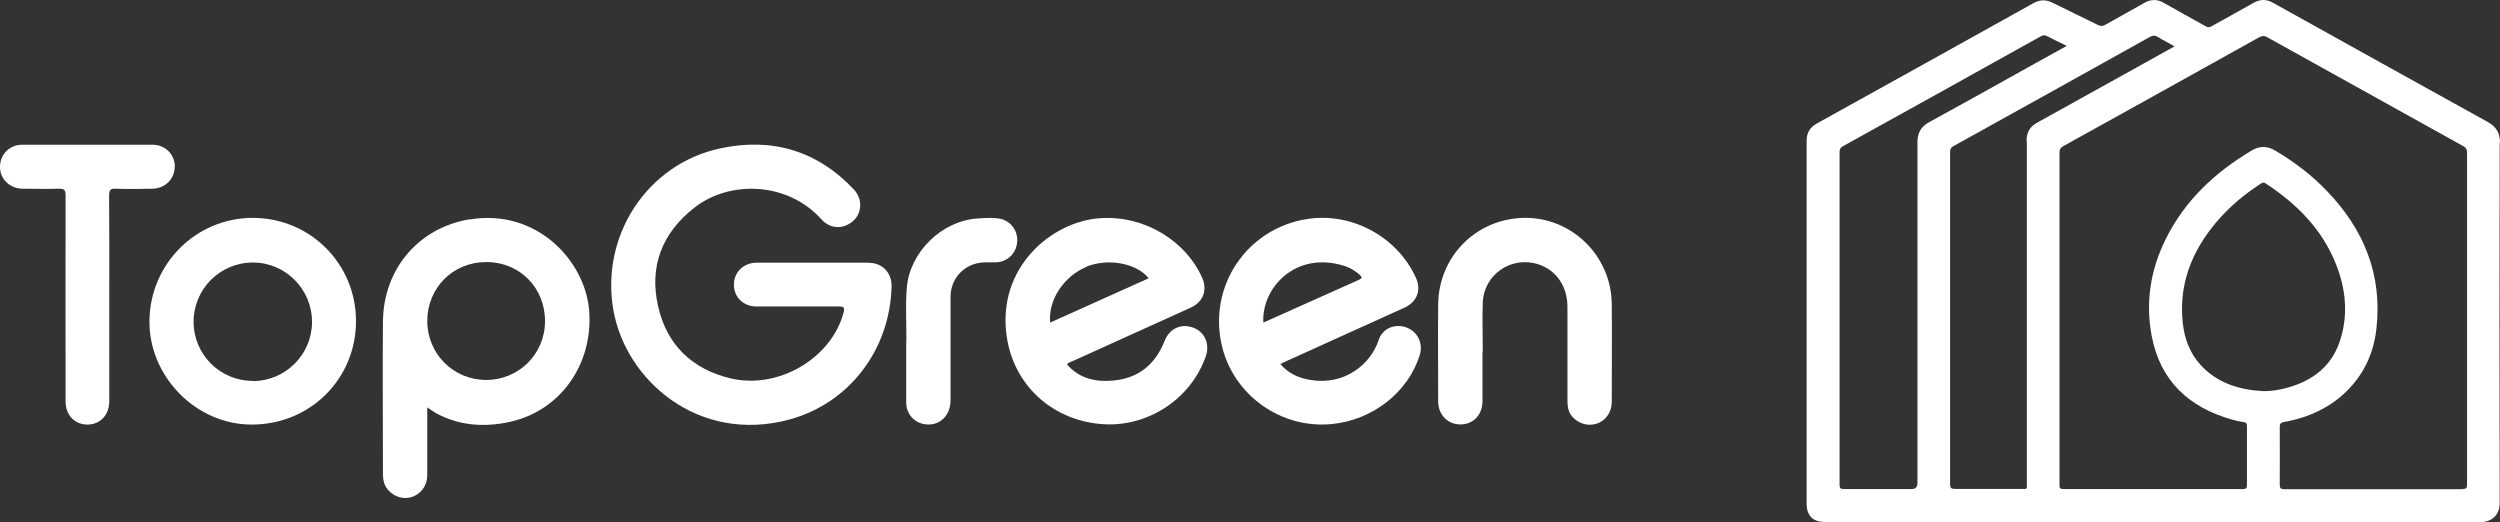<?xml version="1.0" encoding="UTF-8"?> <svg xmlns="http://www.w3.org/2000/svg" id="Layer_1" viewBox="0 0 158.57 33.11"><rect x="0" y="0" width="158.57" height="33.11" fill="#333333" stroke="none"/><defs><style>.cls-1{fill:#fff;stroke-width:0px;}</style></defs><path class="cls-1" d="M158.57,9.07c0-.64-.23-1.03-.79-1.34-4.54-2.51-9.07-5.03-13.6-7.55-.42-.24-.82-.24-1.24,0-.88.5-1.77.98-2.65,1.48-.15.09-.26.08-.4,0-.87-.49-1.76-.97-2.63-1.47-.43-.25-.83-.25-1.26,0-.81.47-1.64.91-2.46,1.38-.16.09-.29.1-.46.02-.96-.48-1.92-.93-2.88-1.41-.43-.22-.82-.21-1.24.03-4.56,2.54-9.13,5.08-13.7,7.61-.45.25-.67.59-.67,1.12,0,7.66,0,15.33,0,22.99,0,.79.4,1.18,1.18,1.18,6.93,0,13.86,0,20.79,0s13.82,0,20.74.01c.72,0,1.26-.42,1.25-1.24-.02-7.6-.02-15.2,0-22.8ZM121.62,9.04c0,7.2,0,14.4,0,21.6q0,.38-.37.38c-1.43,0-2.87,0-4.3,0-.23,0-.27-.07-.27-.28,0-7.03,0-14.07,0-21.1,0-.18.06-.28.22-.37,4.18-2.31,8.35-4.63,12.53-6.96.16-.09.27-.1.43-.01.39.21.8.4,1.23.61-.85.47-1.67.93-2.49,1.38-2.08,1.16-4.15,2.32-6.24,3.46-.53.29-.74.69-.74,1.28ZM128.56,8.95c0,7.24,0,14.48,0,21.71,0,.4.04.35-.36.35-1.4,0-2.79,0-4.19,0-.23,0-.32-.04-.32-.3,0-7.02,0-14.05,0-21.07,0-.18.05-.28.21-.37,4.15-2.3,8.31-4.61,12.45-6.92.19-.11.34-.12.53,0,.32.2.66.37,1.05.59-.84.46-1.62.9-2.41,1.34-2.1,1.16-4.19,2.33-6.29,3.49-.48.26-.69.62-.69,1.17ZM156.19,31.03c-3.76,0-7.52,0-11.28,0-.24,0-.31-.05-.31-.3.01-1.21,0-2.42,0-3.63,0-.19.03-.28.26-.33,1.6-.29,3.03-.94,4.16-2.14,1-1.06,1.55-2.34,1.71-3.77.39-3.43-.79-6.31-3.15-8.76-.97-1.01-2.07-1.84-3.27-2.55-.5-.29-.96-.31-1.46-.02-2.33,1.38-4.25,3.16-5.47,5.61-.98,1.96-1.31,4.03-.9,6.18.54,2.84,2.36,4.52,5.08,5.29.24.07.49.13.73.16.21.02.23.12.23.29,0,1.24,0,2.47,0,3.71,0,.2-.06.25-.25.25-3.8,0-7.59,0-11.39,0-.26,0-.25-.12-.25-.3,0-3.52,0-7.03,0-10.55s0-7,0-10.49c0-.2.06-.31.24-.41,4.14-2.29,8.27-4.59,12.4-6.89.21-.12.36-.13.57,0,4.13,2.3,8.27,4.6,12.4,6.89.18.1.24.21.24.41,0,7.01,0,14.03,0,21.04,0,.25-.06.3-.31.3ZM143.56,24.81c-1.52-.08-2.91-.5-3.98-1.66-.68-.75-1.02-1.65-1.13-2.65-.27-2.45.56-4.55,2.12-6.4.81-.96,1.76-1.76,2.81-2.44.11-.07.19-.12.32-.03,1.98,1.3,3.6,2.91,4.48,5.16.6,1.52.76,3.09.29,4.67-.51,1.73-1.76,2.7-3.45,3.15-.48.13-.96.2-1.46.2Z"></path><path class="cls-1" d="M29.78,13.91c-3.24.54-5.45,3.16-5.49,6.46-.03,3.24,0,6.48,0,9.72,0,.36.08.7.32.98.4.46.99.63,1.55.44.56-.2.93-.72.94-1.34,0-1.42,0-2.84,0-4.33.23.15.4.28.58.38,1.48.79,3.06.89,4.65.54,3.24-.71,5.3-3.68,5.04-7.06-.25-3.16-3.34-6.49-7.58-5.78ZM30.84,24.1c-2.08,0-3.73-1.65-3.74-3.73,0-2.11,1.63-3.75,3.74-3.75,2.12,0,3.73,1.62,3.73,3.75,0,2.08-1.66,3.73-3.74,3.73Z"></path><path class="cls-1" d="M11.09,10.58c0-.78-.6-1.4-1.42-1.4-2.75,0-5.5,0-8.26,0C.6,9.18,0,9.8,0,10.59c0,.78.63,1.37,1.44,1.38.77,0,1.53.02,2.3,0,.33-.01.42.08.42.41-.01,4.36,0,8.72,0,13.08,0,.86.56,1.46,1.37,1.47.82,0,1.4-.6,1.4-1.48,0-2.17,0-4.33,0-6.5s.01-4.36-.01-6.54c0-.39.11-.46.46-.44.75.03,1.51.01,2.26,0,.81,0,1.43-.6,1.44-1.38Z"></path><path class="cls-1" d="M16.03,13.82c-3.6,0-6.49,2.91-6.55,6.48-.07,3.52,2.92,6.66,6.54,6.63,3.67-.03,6.56-2.9,6.56-6.57,0-3.63-2.91-6.54-6.55-6.54ZM16.04,24.16c-2.08,0-3.76-1.67-3.76-3.75,0-2.08,1.68-3.76,3.76-3.76,2.07,0,3.76,1.7,3.75,3.78,0,2.05-1.69,3.74-3.74,3.74Z"></path><path class="cls-1" d="M55.1,16.66c-1.18,0-2.36,0-3.54,0-1.18,0-2.36,0-3.54,0-.85,0-1.46.58-1.47,1.39,0,.81.6,1.39,1.45,1.39,1.74,0,3.48,0,5.22,0,.3,0,.37.06.29.37-.75,2.9-4.13,4.91-7.17,4.19-2.43-.58-4.03-2.11-4.59-4.54-.59-2.55.23-4.68,2.31-6.3,2.2-1.72,5.88-1.66,8.05.76.56.62,1.4.64,2.02.08.56-.51.58-1.39.04-1.97-2.33-2.48-5.21-3.32-8.48-2.62-4.63.99-7.57,5.5-6.8,10.17.75,4.53,5.41,8.59,11.18,7.03,3.82-1.04,6.39-4.45,6.48-8.45.02-.86-.59-1.49-1.44-1.49Z"></path><path class="cls-1" d="M89.21,20.77c-.73-.26-1.52.05-1.76.79-.51,1.55-2.16,2.9-4.33,2.54-.74-.12-1.39-.4-1.91-1.01.13-.06.24-.12.35-.17,2.5-1.13,5.01-2.27,7.51-3.4.8-.36,1.1-1.12.74-1.9-1.18-2.6-4.07-4.17-6.89-3.73-3.87.6-6.34,4.32-5.4,8.12.77,3.09,3.75,5.19,6.93,4.89,2.61-.25,4.85-2,5.6-4.37.23-.74-.13-1.5-.83-1.75ZM85.26,16.86c.36.11.68.31.97.56.19.16.18.23-.06.34-1.42.63-2.84,1.27-4.25,1.9-.58.26-1.17.53-1.79.8-.12-2.21,2.06-4.56,5.12-3.6Z"></path><path class="cls-1" d="M102.23,19.26c-.04-3.06-2.57-5.51-5.6-5.44-3.02.07-5.38,2.46-5.41,5.49-.02,2.05,0,4.09,0,6.14,0,.86.61,1.48,1.43,1.47.8,0,1.38-.62,1.38-1.47,0-1.05,0-2.09,0-3.14,0,0,.01,0,.02,0,0-1.05-.04-2.1,0-3.14.08-1.77,1.81-2.95,3.51-2.41,1.15.37,1.86,1.39,1.86,2.72,0,1.97,0,3.94,0,5.92,0,.32.03.63.22.91.36.52,1.01.75,1.61.57.58-.18.98-.72.98-1.39,0-2.07.02-4.14,0-6.21Z"></path><path class="cls-1" d="M75.7,20.79c-.77-.3-1.52.04-1.83.83-.59,1.5-1.67,2.38-3.28,2.52-1.1.1-2.13-.13-2.91-1.02.08-.13.21-.15.32-.2,2.5-1.13,5.01-2.27,7.51-3.4.82-.37,1.09-1.12.73-1.93-.97-2.18-3.51-3.95-6.47-3.75-3.07.21-6.54,3.12-5.92,7.48.44,3.08,2.83,5.28,5.92,5.57,2.93.28,5.75-1.53,6.71-4.29.27-.77-.06-1.53-.77-1.81ZM68.92,16.91c1.36-.55,3.17-.22,3.94.74-2.09.94-4.16,1.87-6.25,2.81-.14-1.43.87-2.95,2.32-3.54Z"></path><path class="cls-1" d="M64.52,15.3c.04-.71-.46-1.34-1.17-1.44-.46-.07-.92-.03-1.38,0-2.24.16-4.26,2.13-4.45,4.37-.11,1.29,0,2.58-.04,3.62,0,1.39,0,2.54,0,3.68,0,.7.47,1.25,1.13,1.37.93.17,1.67-.49,1.68-1.49,0-2.19,0-4.38,0-6.57,0-1.23.93-2.17,2.16-2.2.24,0,.49,0,.73,0,.73-.03,1.3-.59,1.34-1.33Z"></path></svg> 
